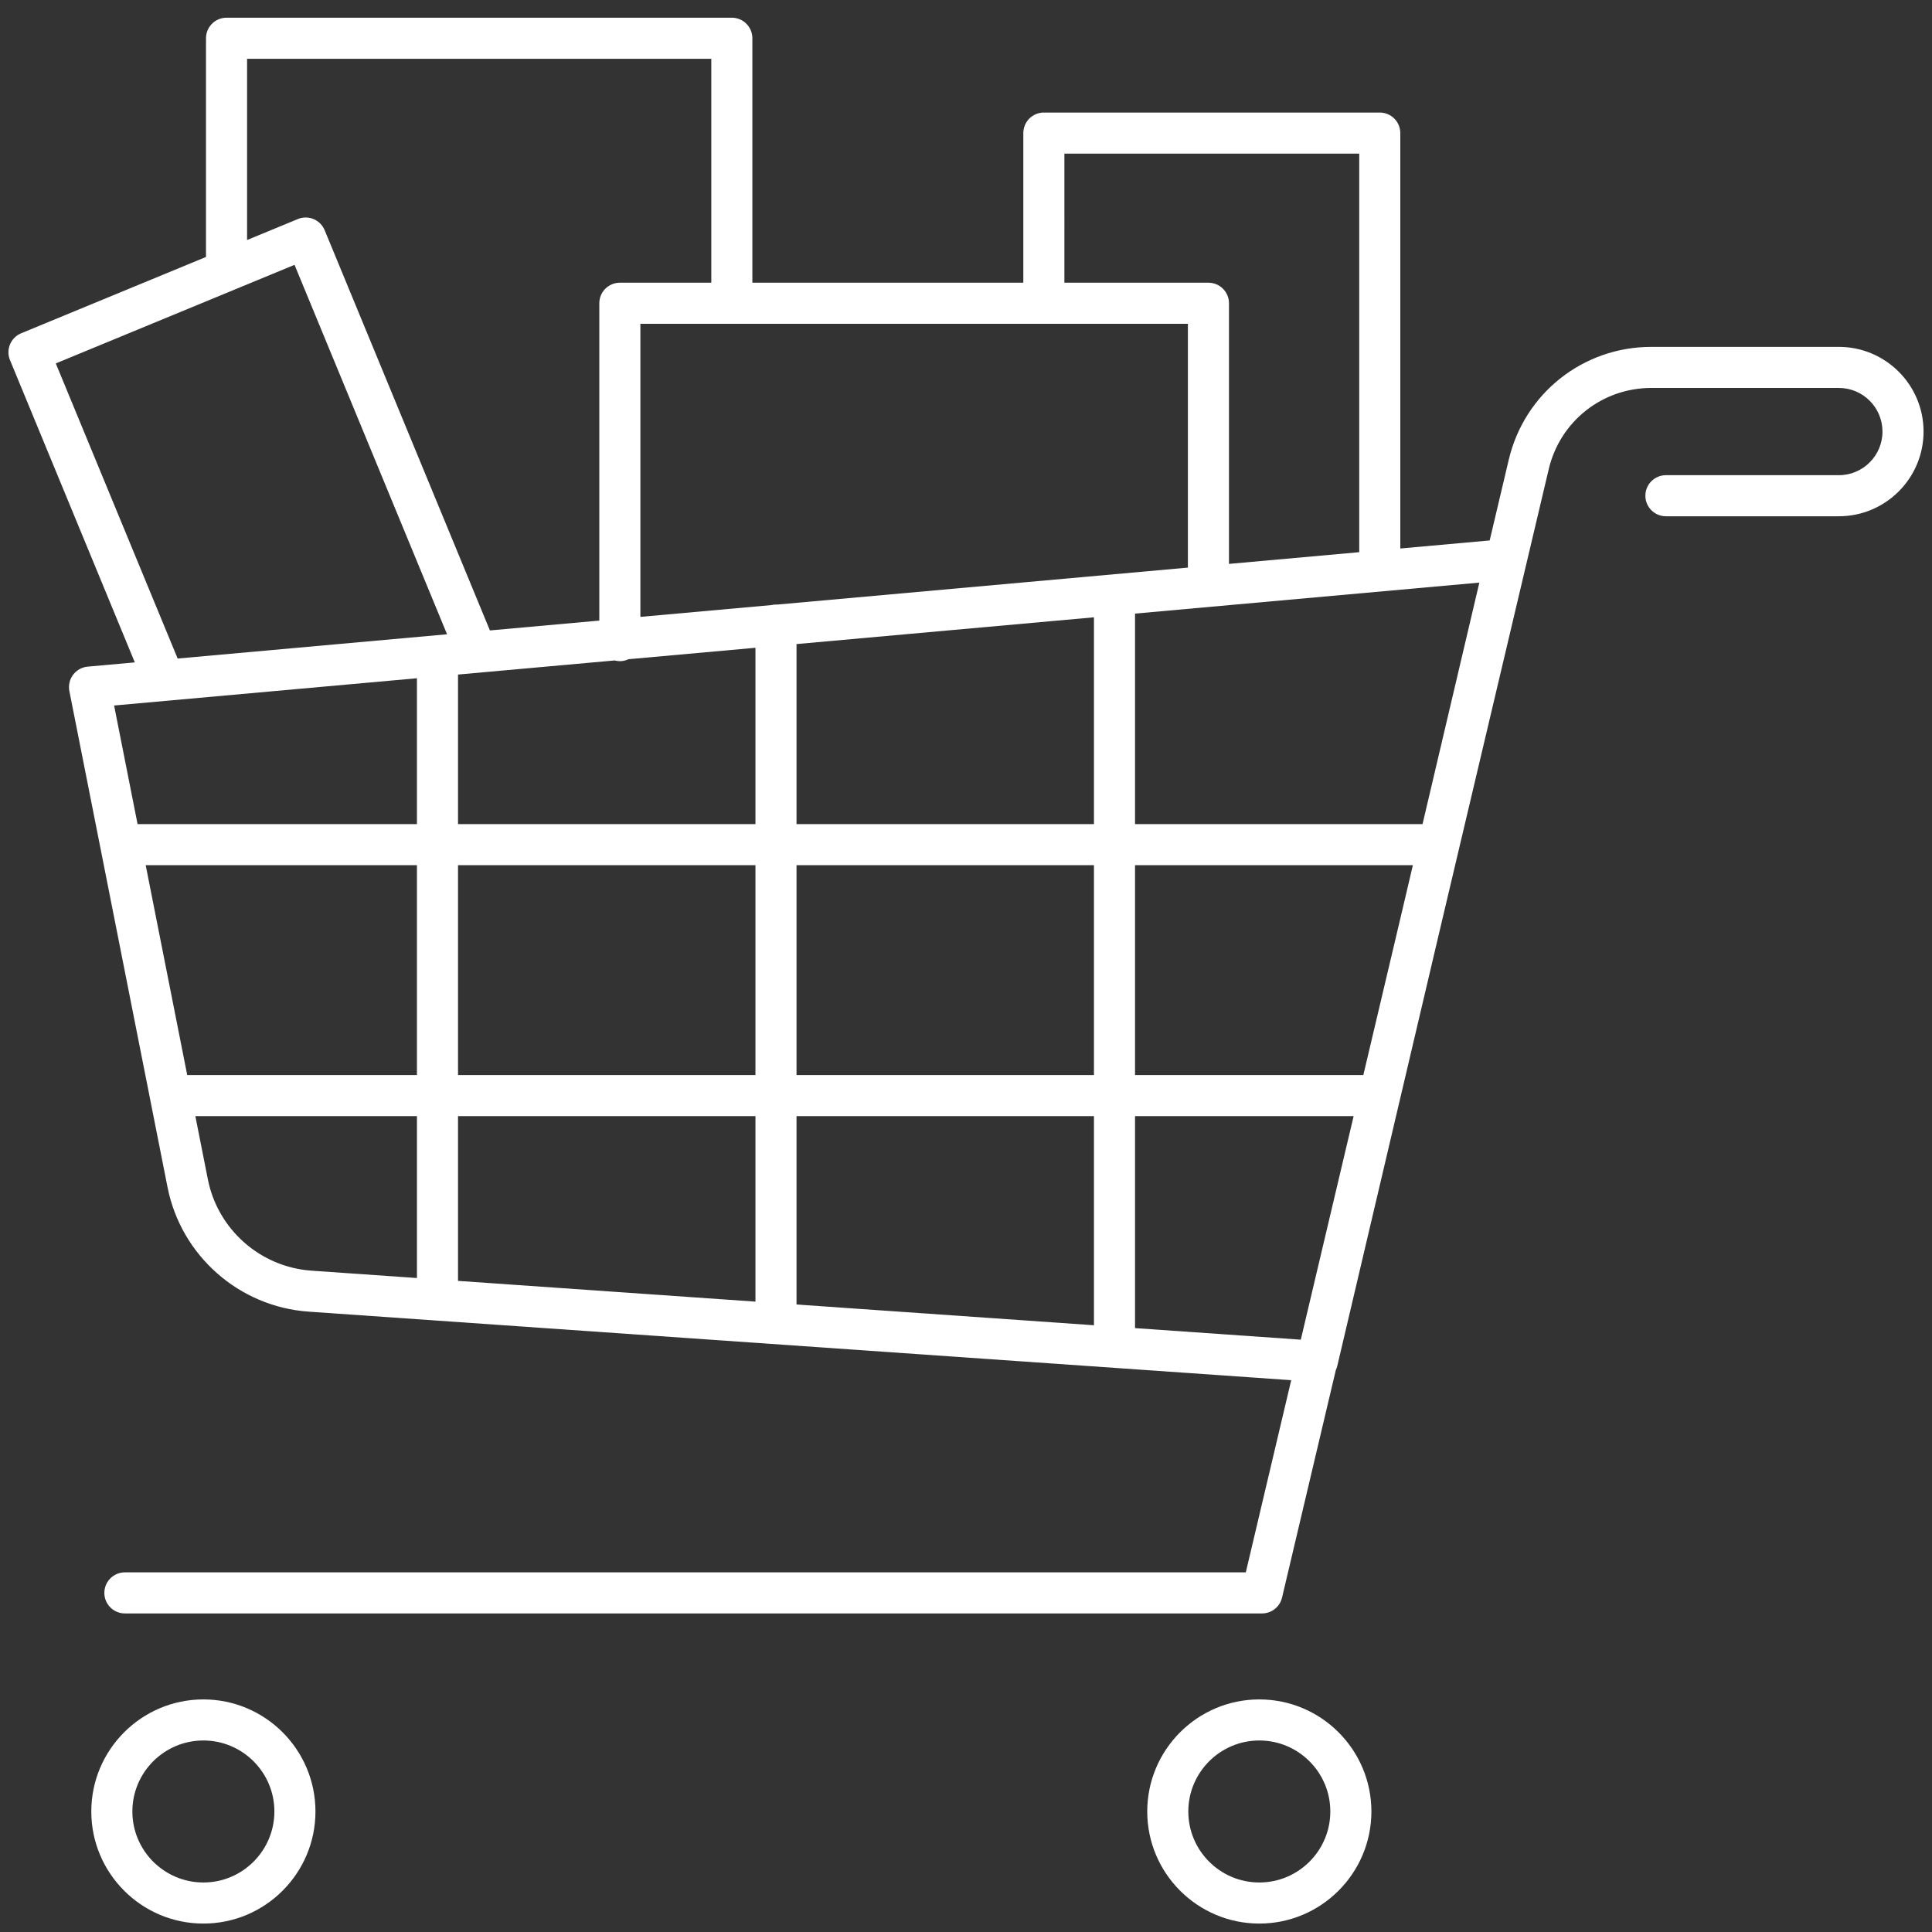 <?xml version="1.0" encoding="UTF-8"?>
<!-- Generator: Adobe Illustrator 27.2.0, SVG Export Plug-In . SVG Version: 6.00 Build 0)  -->
<svg xmlns="http://www.w3.org/2000/svg" xmlns:xlink="http://www.w3.org/1999/xlink" version="1.1" x="0px" y="0px" viewBox="0 0 200 200" style="enable-background:new 0 0 200 200;" xml:space="preserve">
<rect x="0" y="0" width="200" height="200" fill="#333333" stroke="none"/>
<g id="artikel">
	<g>
		<path style="fill:#FFFFFF;" d="M21.054,175.923c-6.397,0-11.603,5.204-11.603,11.602s5.205,11.602,11.603,11.602    s11.602-5.204,11.602-11.602S27.451,175.923,21.054,175.923z M21.054,194.874c-4.053,0-7.351-3.297-7.351-7.35    s3.298-7.35,7.351-7.35s7.35,3.297,7.35,7.35S25.106,194.874,21.054,194.874z"></path>
		<path style="fill:#FFFFFF;" d="M130.364,175.923c-6.397,0-11.602,5.204-11.602,11.602s5.204,11.602,11.602,11.602    s11.602-5.204,11.602-11.602S136.762,175.923,130.364,175.923z M130.364,194.874c-4.053,0-7.35-3.297-7.35-7.35    s3.297-7.35,7.35-7.35s7.35,3.297,7.35,7.35S134.417,194.874,130.364,194.874z"></path>
		<path style="fill:#FFFFFF;" d="M190.358,35.908h-19.411c-7.065,0-13.135,4.802-14.76,11.678l-1.976,8.361l-9.252,0.833V13.777    c0-1.174-0.952-2.126-2.126-2.126H108.06c-1.174,0-2.126,0.952-2.126,2.126v15.489H77.885V3.959c0-1.174-0.952-2.126-2.126-2.126    H23.451c-1.174,0-2.126,0.952-2.126,2.126v22.642L2.188,34.502c-0.521,0.215-0.936,0.628-1.151,1.149    c-0.217,0.521-0.218,1.106-0.002,1.627l12.921,31.293l-4.879,0.439c-0.601,0.054-1.149,0.36-1.511,0.843    c-0.362,0.482-0.501,1.096-0.385,1.687l10.163,51.367c1.401,7.077,7.406,12.372,14.604,12.874l101.717,7.096l-4.701,19.893H12.928    c-1.174,0-2.126,0.952-2.126,2.126s0.952,2.126,2.126,2.126h117.719c0.985,0,1.842-0.678,2.069-1.637l5.567-23.554    c0.061-0.13,0.113-0.266,0.147-0.41l10.592-45.029l11.304-47.829c1.169-4.948,5.537-8.403,10.621-8.403h19.411    c2.49,0,4.516,2.026,4.516,4.516s-2.025,4.516-4.516,4.516h-17.903c-1.174,0-2.126,0.952-2.126,2.126s0.952,2.126,2.126,2.126    h17.903c4.834,0,8.768-3.933,8.768-8.768S195.192,35.908,190.358,35.908z M141.132,111.289h-23.634V89.562h28.763l-1.249,5.31    L141.132,111.289z M15.082,89.562h28.08v21.728H19.381L15.082,89.562z M47.414,89.562h30.79v21.728h-30.79V89.562z M63.634,68.369    c0.171,0.044,0.348,0.076,0.533,0.076c0.321,0,0.623-0.077,0.896-0.204l13.141-1.183V85.31h-30.79V69.829L63.634,68.369z     M122.971,33.518v25.24l-42.556,3.831c-0.029-0.001-0.056-0.009-0.085-0.009c-0.166,0-0.326,0.023-0.48,0.059l-13.557,1.22V33.518    H122.971z M113.246,63.903V85.31h-30.79V66.674L113.246,63.903z M78.204,115.541v19.204l-30.79-2.148v-17.056H78.204z     M82.456,115.541h30.79v21.649l-30.79-2.148V115.541z M82.456,111.289V89.562h30.79v21.728H82.456z M147.261,85.31h-29.763V63.52    l35.644-3.209L147.261,85.31z M110.186,15.903h30.522v41.258l-13.485,1.214V31.392c0-1.174-0.952-2.126-2.126-2.126h-14.911    V15.903z M25.577,6.085h48.056v23.181h-9.466c-1.174,0-2.126,0.952-2.126,2.126v32.851l-11.326,1.02L33.608,23.829    c-0.215-0.521-0.628-0.936-1.149-1.152c-0.52-0.217-1.105-0.217-1.627-0.001l-5.255,2.17V6.085z M5.776,37.621l18.496-7.637    c0.004-0.002,0.007-0.003,0.011-0.005l6.207-2.563l15.79,38.245l-27.889,2.51L5.776,37.621z M43.162,70.212V85.31H14.241    l-2.429-12.276L43.162,70.212z M21.517,122.081l-1.294-6.54h22.94v16.76l-10.918-0.762    C26.957,131.171,22.545,127.281,21.517,122.081z M117.498,137.486v-21.945h22.629l-5.469,23.142L117.498,137.486z"></path>
	</g>
	<g>
		<rect style="fill:none;" width="200" height="200"></rect>
	</g>
</g>
<g id="Ebene_1">
</g>
</svg>
